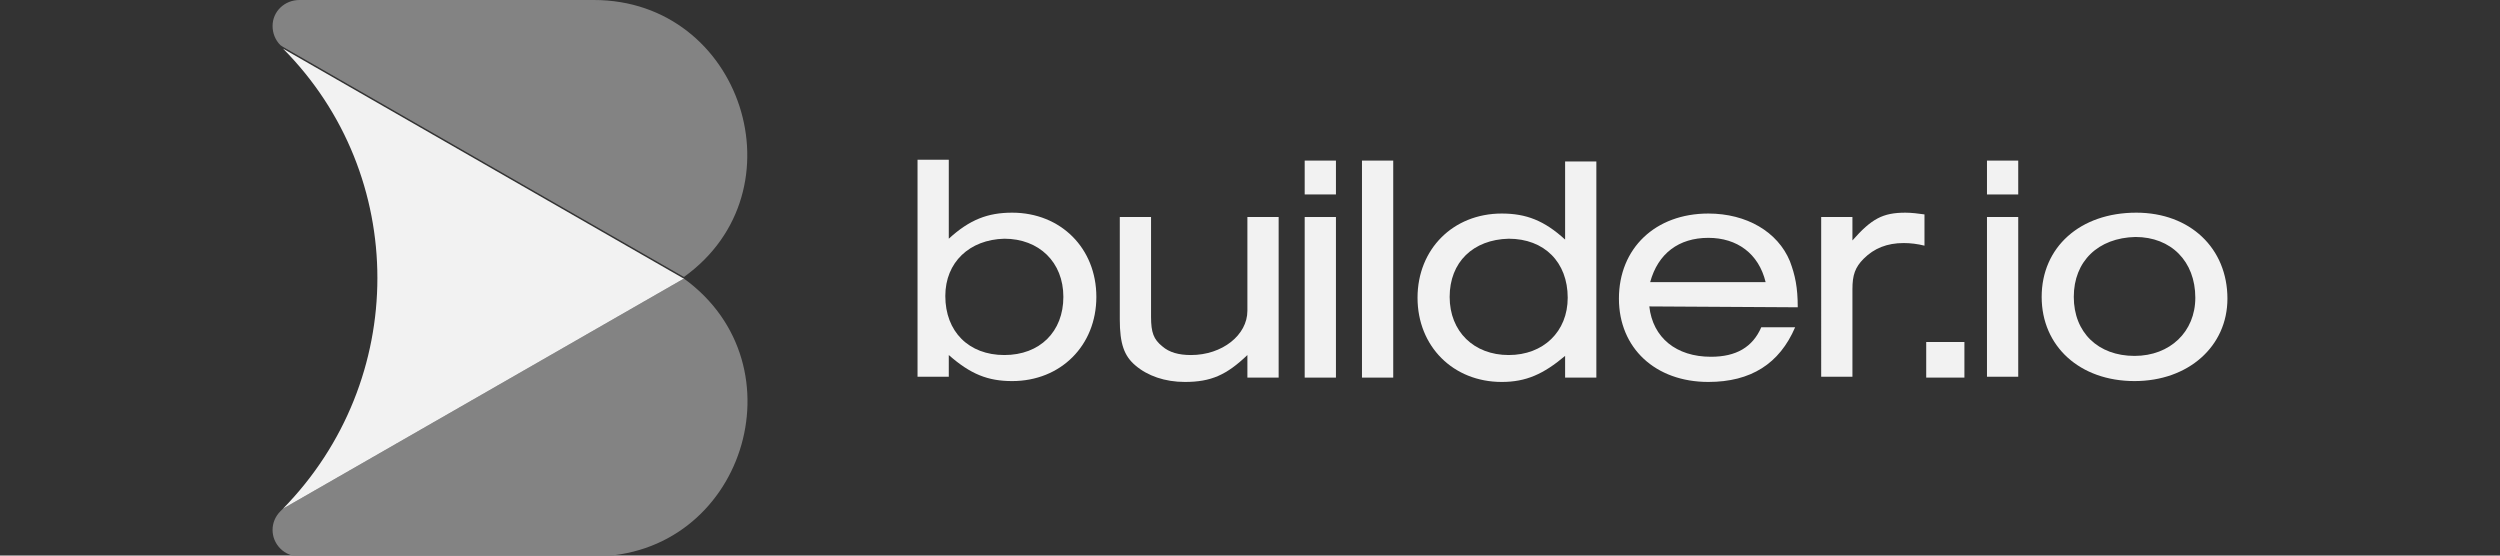 <svg xml:space="preserve" style="enable-background:new 0 0 288 64;" viewBox="0 0 288 64" y="0px" x="0px" xmlns:xlink="http://www.w3.org/1999/xlink" xmlns="http://www.w3.org/2000/svg" id="Layer_1" version="1.1">
<rect x="0" y="0" width="288" height="64" fill="#333333" stroke="none"/>
<style type="text/css">
	.st0{fill:#838383;}
	.st1{fill:#F2F2F2;}
</style>
<g>
	<path d="M32.6,58.6l-0.3,0.3c-1.2,1.2-1.2,3.1,0,4.3c0.6,0.6,1.4,0.9,2.2,0.9h33.9c17.2,0,24.2-22,10.4-32l-0.2,0.1
		L32.6,58.6" class="st0"></path>
	<path d="M32.6,5.4l46,26.4l0.2,0.1C92.6,22,85.5,0,68.4,0H34.5c-1.7,0-3.1,1.3-3.1,3c0,0.8,0.3,1.6,0.9,2.2L32.6,5.4" class="st0"></path>
	<path d="M32.6,58.6l46-26.4l0.2-0.1l-0.2-0.1l-46-26.4C47.1,20.2,47.1,43.8,32.6,58.6z" class="st1"></path>
	<path d="M109.3,18.5v9c2.4-2.2,4.5-3,7.3-3c5.6,0,9.7,4.1,9.7,9.7s-4.1,9.7-9.7,9.7c-2.8,0-4.8-0.8-7.3-3v2.5h-3.6v-25
		H109.3z M108.9,34.1c0,4.1,2.7,6.8,6.8,6.8s6.8-2.7,6.8-6.7s-2.8-6.7-6.8-6.7C111.7,27.6,108.9,30.2,108.9,34.1L108.9,34.1z" class="st1"></path>
	<path d="M147.3,43.5h-3.6v-2.6c-2.4,2.3-4.2,3.1-7.2,3.1c-2.3,0-4.3-0.7-5.7-1.9c-1.3-1.1-1.8-2.5-1.8-5.3V25h3.6v11.5
		c0,1.8,0.3,2.6,1.3,3.4c0.8,0.7,1.9,1,3.3,1c3.6,0,6.5-2.3,6.5-5.1V25h3.6L147.3,43.5z" class="st1"></path>
	<path d="M150.3,18.5h3.6v3.9h-3.6V18.5z M150.3,25h3.6v18.5h-3.6V25z" class="st1"></path>
	<path d="M160.5,43.5h-3.6v-25h3.6V43.5z" class="st1"></path>
	<path d="M183.9,43.5h-3.6V41c-2.5,2.1-4.5,3-7.3,3c-5.6,0-9.7-4.1-9.7-9.7s4.1-9.7,9.7-9.7c2.8,0,4.9,0.8,7.3,3v-9h3.6
		L183.9,43.5z M167,34.2c0,4,2.8,6.7,6.8,6.7c4,0,6.8-2.7,6.8-6.6c0-4.1-2.7-6.8-6.8-6.8C169.7,27.6,167,30.2,167,34.2L167,34.2z" class="st1"></path>
	<path d="M190,35.3c0.4,3.6,3.1,5.8,7.1,5.8c2.9,0,4.8-1.1,5.8-3.4h3.9c-1.8,4.2-5.1,6.3-10,6.3
		c-6.1,0-10.3-3.9-10.3-9.6c0-5.8,4.2-9.8,10.3-9.8c4.4,0,8,2.1,9.4,5.5c0.6,1.6,0.9,3,0.9,5.3L190,35.3z M203.4,32.5
		c-0.8-3.3-3.3-5.1-6.6-5.1c-3.4,0-5.8,1.8-6.7,5.1H203.4z" class="st1"></path>
	<path d="M213.4,25v2.7c2.2-2.5,3.5-3.2,6.1-3.2c0.7,0,1.5,0.1,2.2,0.2v3.6c-0.8-0.2-1.6-0.3-2.4-0.3
		c-1.9,0-3.4,0.6-4.6,1.8c-1,1-1.3,1.9-1.3,3.5v10.1h-3.6V25H213.4z M226.3,39.4v4.1h-4.4v-4.1H226.3z M228.9,18.5h3.6v3.9h-3.6
		V18.5z M228.9,25h3.6v18.4h-3.6V25z M256.6,34.4c0,5.5-4.5,9.5-10.7,9.5c-6.3,0-10.7-4-10.7-9.7s4.4-9.7,10.9-9.7
		C252.3,24.5,256.6,28.6,256.6,34.4L256.6,34.4z M238.9,34.2c0,4.1,2.8,6.8,7,6.8c4.1,0,7-2.8,7-6.7c0-4.2-2.8-7-6.9-7
		C241.7,27.4,238.9,30.1,238.9,34.2L238.9,34.2z" class="st1"></path>
</g>
</svg>
